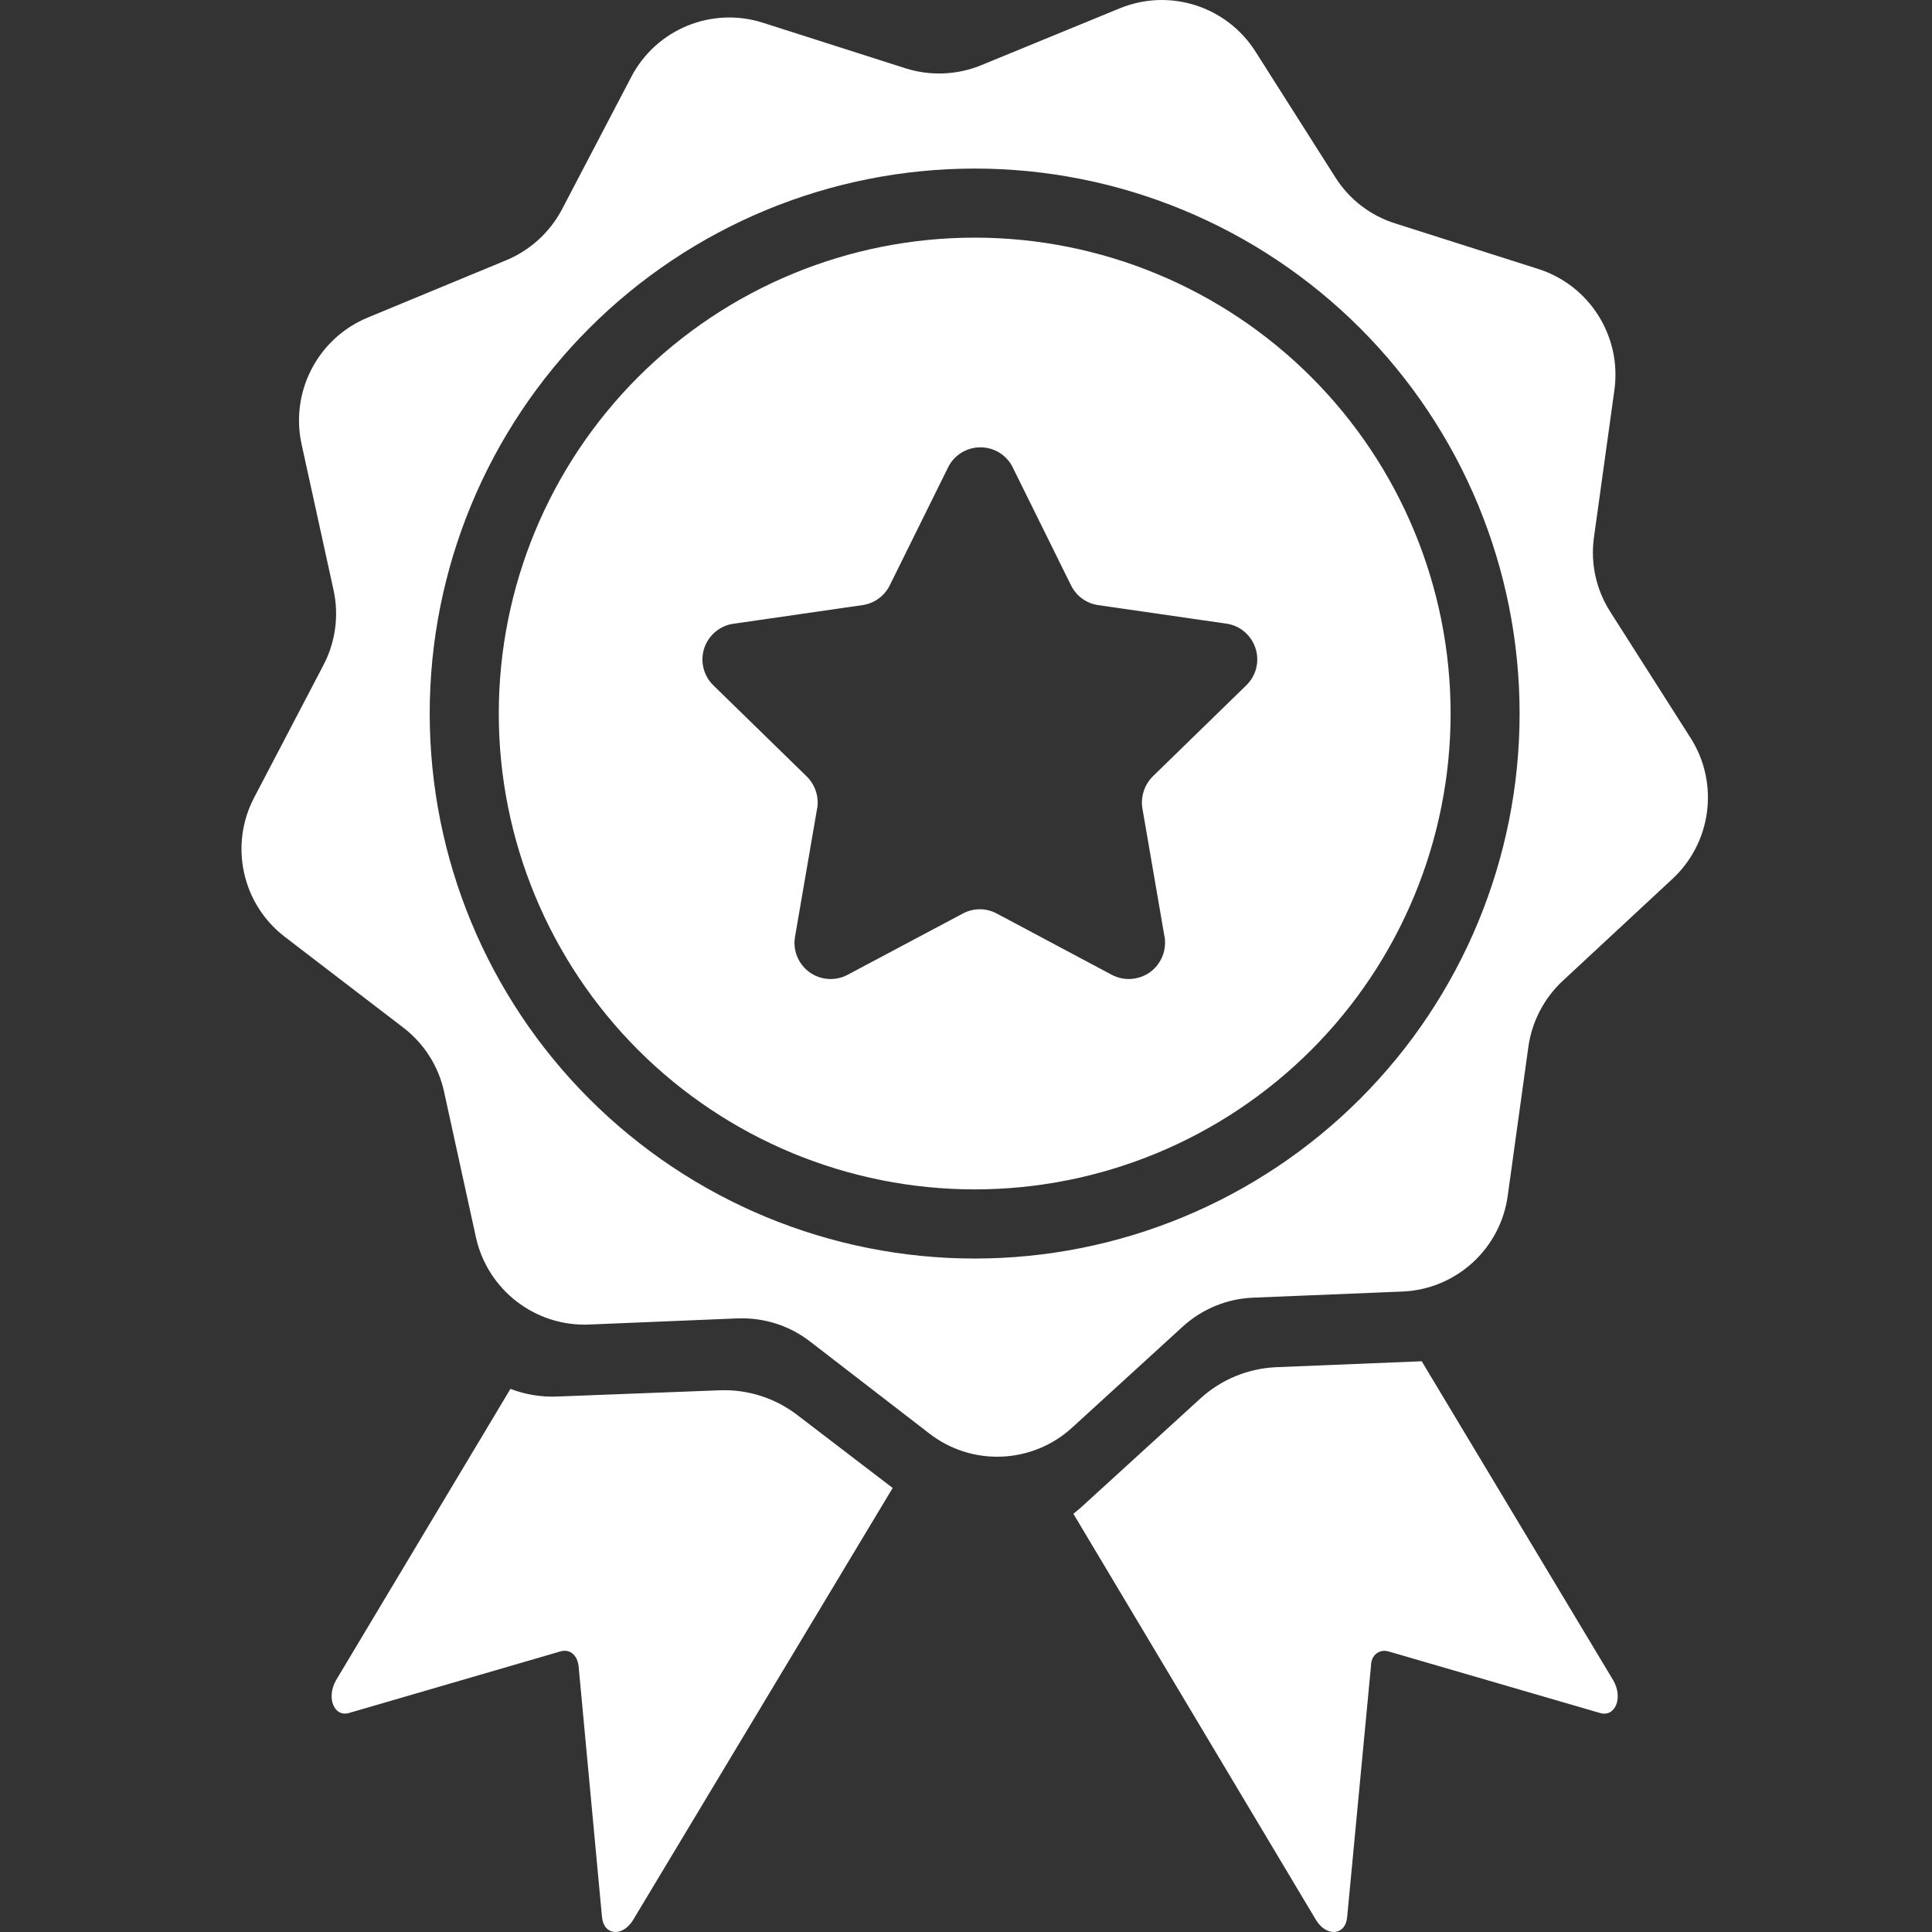 <?xml version="1.0" encoding="UTF-8"?>
<svg width="24px" height="24px" viewBox="0 0 24 24" version="1.1" xmlns="http://www.w3.org/2000/svg" xmlns:xlink="http://www.w3.org/1999/xlink">
    <rect x="0" y="0" width="24" height="24" fill="#333333" stroke="none"/>
    <title>Icons / Project Facilities</title>
    <g id="Icons-/-Project-Facilities" stroke="none" stroke-width="1" fill="none" fill-rule="evenodd">
        <path d="M17.661,16.91 L20.04,20.873 C20.167,21.09 20.065,21.337 19.874,21.279 L19.874,21.279 L17.25,20.515 C17.138,20.482 17.031,20.558 17.031,20.693 L17.031,20.693 L16.735,23.813 C16.716,24.045 16.479,24.065 16.348,23.851 L16.348,23.851 L13.334,18.805 L13.425,18.729 L14.91,17.374 C15.167,17.138 15.499,17.001 15.847,16.984 L15.847,16.984 L17.661,16.91 Z M6.341,17.253 C6.528,17.325 6.727,17.357 6.927,17.348 L6.927,17.348 L8.934,17.271 C9.285,17.256 9.63,17.366 9.907,17.58 L9.907,17.58 L11.089,18.484 L7.865,23.85 C7.732,24.067 7.498,24.044 7.478,23.812 L7.478,23.812 L7.187,20.692 C7.169,20.558 7.078,20.481 6.963,20.514 L6.963,20.514 L4.34,21.278 C4.151,21.337 4.05,21.09 4.174,20.873 L4.174,20.873 Z M13.906,0.105 C14.525,-0.151 15.236,0.075 15.595,0.639 L15.595,0.639 L16.588,2.203 C16.761,2.477 17.026,2.68 17.334,2.776 L17.334,2.776 L19.102,3.339 C19.744,3.54 20.146,4.176 20.055,4.842 L20.055,4.842 L20.055,4.843 L19.8,6.681 C19.756,7.002 19.829,7.328 20.004,7.601 L20.004,7.601 L21.003,9.17 C21.36,9.734 21.261,10.474 20.768,10.925 L20.768,10.925 L19.423,12.175 C19.184,12.393 19.029,12.689 18.985,13.01 L18.985,13.01 L18.985,13.011 L18.73,14.85 C18.642,15.512 18.089,16.017 17.421,16.044 L17.421,16.044 L15.566,16.12 C15.242,16.133 14.932,16.261 14.693,16.479 L14.693,16.479 L13.323,17.73 C12.827,18.188 12.072,18.22 11.54,17.804 L11.54,17.804 L10.07,16.67 C9.815,16.47 9.496,16.366 9.171,16.378 L9.171,16.378 L9.172,16.377 L7.317,16.454 C6.65,16.481 6.059,16.026 5.913,15.374 L5.913,15.374 L5.516,13.56 C5.447,13.243 5.266,12.96 5.007,12.763 L5.007,12.763 L3.537,11.637 C3.007,11.23 2.847,10.5 3.157,9.908 L3.157,9.908 L4.018,8.262 C4.168,7.976 4.213,7.644 4.143,7.328 L4.143,7.328 L3.746,5.517 C3.604,4.863 3.95,4.201 4.568,3.945 L4.568,3.945 L6.283,3.235 C6.583,3.112 6.83,2.887 6.981,2.601 L6.981,2.601 L7.842,0.955 C8.152,0.362 8.843,0.079 9.479,0.283 L9.479,0.283 L11.247,0.848 C11.556,0.946 11.89,0.933 12.189,0.81 L12.189,0.81 Z M12.108,2.094 C10.312,2.094 8.591,2.807 7.321,4.076 C6.051,5.346 5.338,7.068 5.338,8.864 C5.338,10.659 6.051,12.381 7.321,13.651 C8.591,14.92 10.312,15.634 12.108,15.634 C13.904,15.634 15.625,14.92 16.895,13.651 C18.165,12.381 18.877,10.659 18.877,8.864 C18.877,7.068 18.165,5.346 16.895,4.076 C15.625,2.807 13.904,2.094 12.108,2.094 Z M12.108,2.952 C13.676,2.952 15.179,3.575 16.288,4.683 C17.397,5.792 18.02,7.296 18.02,8.864 C18.02,10.431 17.397,11.935 16.288,13.044 C15.179,14.152 13.676,14.775 12.108,14.775 C10.54,14.775 9.037,14.152 7.928,13.044 C6.819,11.935 6.196,10.431 6.196,8.864 C6.196,7.296 6.819,5.792 7.928,4.683 C9.036,3.575 10.54,2.952 12.108,2.952 Z M12.179,5.557 C12.008,5.557 11.852,5.653 11.777,5.807 L11.777,5.807 L11.058,7.261 C10.995,7.397 10.868,7.493 10.72,7.516 L10.72,7.516 L9.115,7.748 C8.945,7.77 8.804,7.888 8.749,8.05 C8.695,8.213 8.738,8.392 8.86,8.512 L8.86,8.512 L10.019,9.643 C10.125,9.746 10.175,9.895 10.152,10.04 L10.152,10.04 L10.151,10.04 L9.876,11.637 C9.847,11.805 9.916,11.975 10.054,12.076 C10.192,12.176 10.375,12.19 10.526,12.111 L10.526,12.111 L11.963,11.347 C12.093,11.278 12.25,11.278 12.38,11.347 L12.38,11.347 L13.814,12.111 C13.965,12.189 14.148,12.176 14.287,12.076 C14.425,11.975 14.494,11.806 14.467,11.637 L14.467,11.637 L14.466,11.637 L14.191,10.04 C14.168,9.895 14.217,9.747 14.322,9.643 L14.322,9.643 L15.483,8.512 C15.604,8.394 15.649,8.217 15.597,8.055 C15.546,7.894 15.408,7.774 15.241,7.748 L15.241,7.748 L13.636,7.516 C13.489,7.493 13.362,7.397 13.3,7.261 L13.3,7.261 L13.3,7.262 L12.581,5.807 C12.506,5.653 12.351,5.557 12.179,5.557 Z" id="Combined-Shape" fill="#FFFFFF" fill-rule="nonzero"></path>
    </g>
</svg>